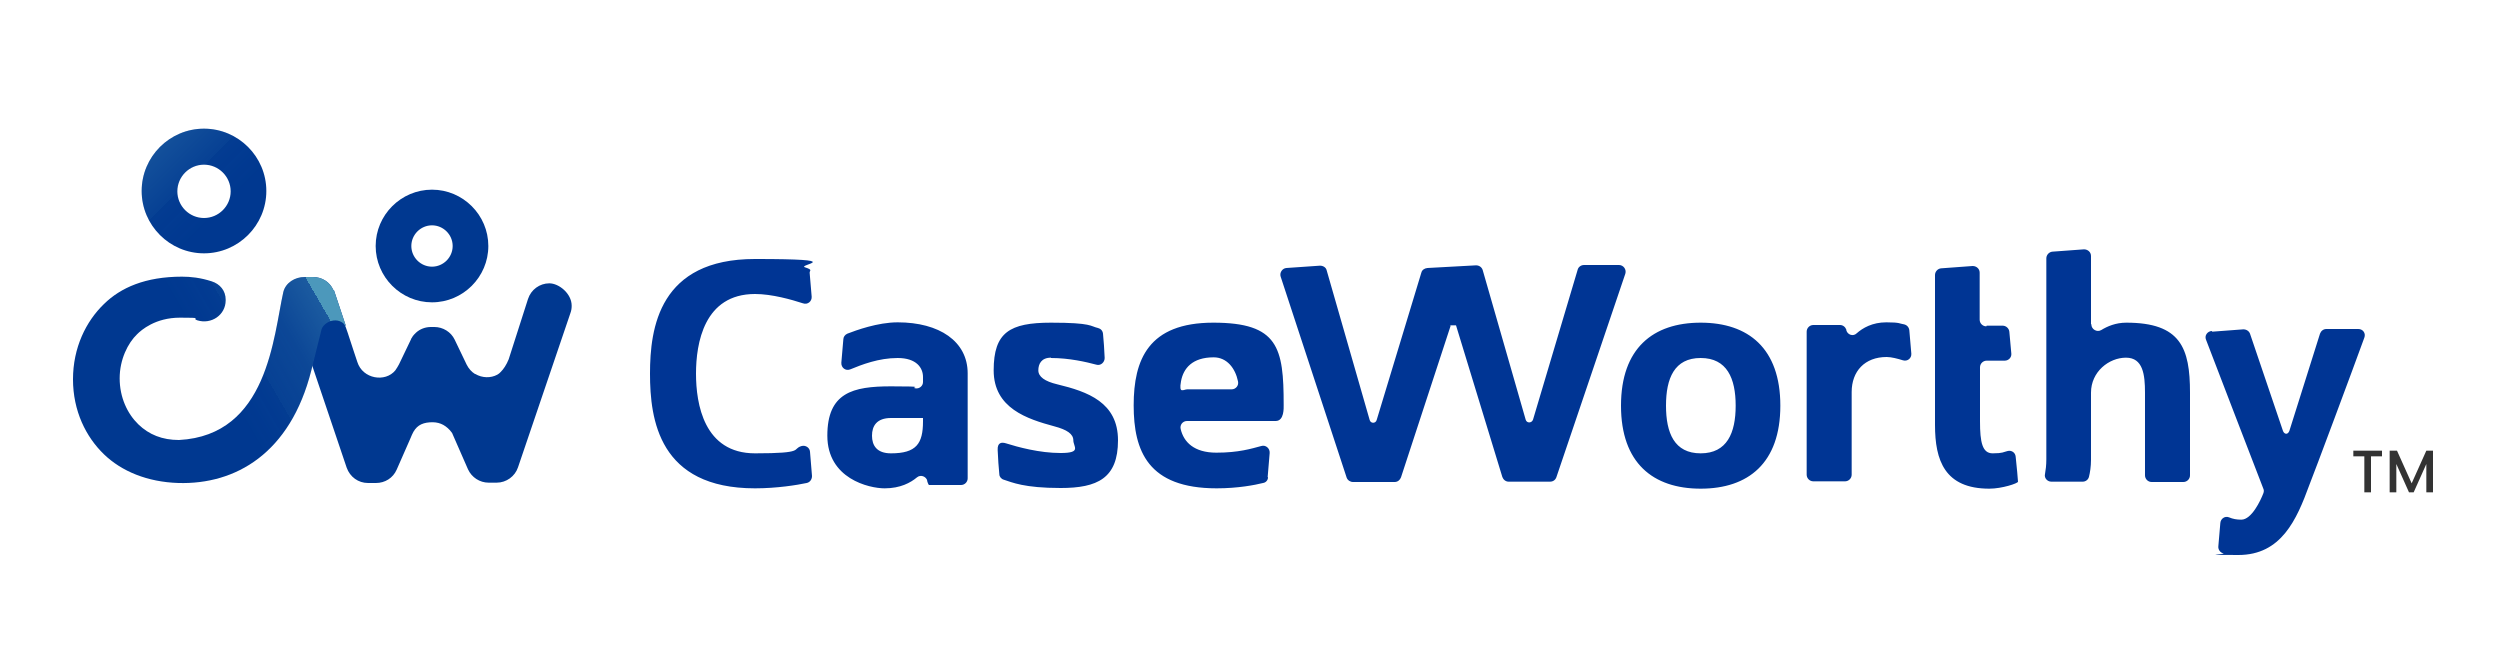 <svg xmlns="http://www.w3.org/2000/svg" id="Layer_1" data-name="Layer 1" version="1.1" viewBox="0 0 750 200"><defs><linearGradient id="linear-gradient" x1="-2.3" x2="106.5" y1="257.5" y2="320.4" gradientTransform="matrix(1 0 0 -1 0 404.2)" gradientUnits="userSpaceOnUse"><stop offset=".5" stop-color="#4c98bb" stop-opacity="0"/><stop offset=".6" stop-color="rgba(76, 152, 187, 0)" stop-opacity="0"/><stop offset=".6" stop-color="rgba(76, 152, 187, 0)" stop-opacity="0"/><stop offset=".7" stop-color="rgba(76, 152, 187, .2)" stop-opacity=".2"/><stop offset=".7" stop-color="rgba(76, 152, 187, .3)" stop-opacity=".3"/><stop offset=".8" stop-color="rgba(76, 152, 187, .4)" stop-opacity=".4"/><stop offset=".9" stop-color="rgba(76, 152, 187, .6)" stop-opacity=".6"/><stop offset=".9" stop-color="rgba(76, 152, 187, .9)" stop-opacity=".9"/><stop offset=".9" stop-color="#4c98bb"/></linearGradient><linearGradient id="linear-gradient-2" x1="48" x2="141.7" y1="44.1" y2="137.9" gradientUnits="userSpaceOnUse"><stop offset="0" stop-color="#4c98bb"/><stop offset="0" stop-color="rgba(76, 152, 187, .8)" stop-opacity=".8"/><stop offset="0" stop-color="rgba(76, 152, 187, .5)" stop-opacity=".5"/><stop offset=".1" stop-color="rgba(76, 152, 187, .3)" stop-opacity=".3"/><stop offset=".1" stop-color="rgba(76, 152, 187, .2)" stop-opacity=".2"/><stop offset=".2" stop-color="rgba(76, 152, 187, 0)" stop-opacity="0"/><stop offset=".2" stop-color="rgba(76, 152, 187, 0)" stop-opacity="0"/><stop offset=".3" stop-color="#4c98bb" stop-opacity="0"/></linearGradient><style>.cls-1{fill:#333}.cls-1,.cls-3,.cls-4{stroke-width:0}.cls-3{fill:#003594}.cls-4{fill:#003890}</style></defs><path d="M100 87c-1.1-2.5-3.5-3.9-6.2-3.9h-2.4c-2.9 0-5.7 1.7-6.4 4.5-3 13.3-4.6 43-31.3 44.4-5 0-9-1.6-12.2-4.7-3.3-3.2-5.6-8.1-5.6-13.8s2.5-10.6 5.2-13.2c1.3-1.3 5.5-5 12.9-5s3.3.2 5.2.8c4.2 1.3 8.5-1.6 8.5-6v-.2c0-2.7-1.7-4.7-4.2-5.5-3.4-1.1-6.3-1.4-8.9-1.4-11 0-18.4 3.3-23.4 8.2-5.4 5.2-9.3 13.1-9.3 22.6s3.9 17.3 9.3 22.5c5.3 5.1 13 8.3 22.3 8.6 17.1.5 33.6-8.8 39.9-33.8s2-8.6 2.9-11.9c.7-2.8 5.3-4.6 7.5-1.3l-3.6-10.8Z" class="cls-4"/><path d="M243.6 142.8c0 1-.6 1.9-1.6 2.1-2.8.6-8.9 1.6-15.5 1.6-28.8 0-31.5-20.6-31.5-34.4s2.8-34.4 31.5-34.4 12.5 1.7 15 2.5 1.3.9 1.4 1.7l.6 7.1c.1 1.4-1.2 2.5-2.6 2-3.4-1.1-9.3-2.8-14.4-2.8-15.3 0-17.7 14.8-17.7 23.9s2.4 23.9 17.7 23.9 10.9-1.3 14-2.2c1.2-.3 2.4.5 2.5 1.7l.6 7.3ZM278.2 144.2c-.4-1.3-2-1.9-3.1-1-1.9 1.6-5 3.3-9.7 3.3s-17.2-2.9-17.2-15.8 7.6-14.8 19.1-14.8 5.5.3 7.3.6c1.2.2 2.3-.7 2.3-1.9v-1.5c0-2.7-1.9-5.7-7.6-5.7s-10.8 2-14.2 3.4c-1.4.6-2.8-.5-2.7-2l.6-7c0-.7.5-1.4 1.2-1.7 2.6-1 9.1-3.4 15.1-3.4 12.5 0 21 5.7 21 15.3v31.5c0 1.1-.9 2-2 2h-9.6c-.1 0-.4-.6-.6-1.4Zm-1.3-17.8v-1h-9.6c-4.3 0-5.7 2.4-5.7 5.3s1.4 5.3 5.7 5.3c7.6 0 9.6-2.9 9.6-9.6ZM315.3 107.3c-2.9 0-3.8 1.9-3.8 3.8s1.9 3.3 5.7 4.2c9.1 2.2 18.2 5.4 18.2 16.8s-6.2 14.3-17.2 14.3-14.6-1.7-17.1-2.5c-.7-.2-1.3-.9-1.3-1.6-.2-1.7-.4-5-.5-7.3s1.2-2.4 2.5-2c3.5 1.1 10 2.9 16.4 2.9s3.8-1.9 3.8-3.8-1.9-3.2-5.7-4.2c-8.1-2.2-18.2-5.4-18.2-16.8s4.8-14.3 17.2-14.3 11.8 1.1 14.1 1.6c.8.2 1.4.8 1.5 1.7.2 1.8.4 5 .5 7.3 0 1.3-1.2 2.4-2.5 2-3-.8-8.1-2-13.6-2ZM380.4 143.2c0 .9-.7 1.6-1.5 1.7-2.4.6-7.5 1.6-13.9 1.6-20.6 0-24.9-11.2-24.9-24.9s4.4-24.8 23.9-24.8 21.1 7.5 21.1 24.6v.2c0 .7.2 4.7-2.4 4.7h-26.6c-1.3 0-2.2 1.2-1.9 2.4.9 3.9 4 7.1 10.7 7.1s10.5-1.2 13.5-2c1.3-.4 2.6.7 2.5 2.1l-.6 7.2Zm-24.2-26.4h13.3c1.2 0 2.2-1.1 1.9-2.4-.8-3.9-3.3-7.2-7.3-7.2-6.4 0-9.1 3.3-9.8 7.2s.7 2.4 1.9 2.4ZM435.2 97.7l-14.9 45.5c-.3.8-1 1.4-1.9 1.4h-12.5c-.8 0-1.6-.5-1.9-1.3L384.2 83c-.4-1.2.5-2.5 1.7-2.6l10.1-.7c.9 0 1.8.5 2 1.4l12.9 44.9c.3 1.1 1.8 1.1 2.1 0l13.4-44.2c.2-.8.9-1.3 1.8-1.4l14.6-.8c.9 0 1.7.5 2 1.4l12.9 44.9c.3 1.1 1.8 1.1 2.2 0l13.4-45c.2-.8 1-1.4 1.9-1.4h10.5c1.3 0 2.3 1.3 1.9 2.6l-20.7 61.1c-.3.8-1 1.3-1.9 1.3h-12.4c-.9 0-1.6-.6-1.9-1.4l-13.9-45.5h-1.9ZM510.2 96.8c14.3 0 23.9 7.7 23.9 24.9s-9.6 24.9-23.9 24.9-23.9-7.7-23.9-24.9 9.6-24.9 23.9-24.9Zm0 39.2c7.9 0 10.5-6.1 10.5-14.3s-2.6-14.3-10.5-14.3-10.4 6.1-10.4 14.3 2.5 14.3 10.4 14.3ZM553.9 99.1c.4 1.4 2.1 1.9 3.1.9 1.8-1.6 4.7-3.3 8.9-3.3s3.9.4 5.3.6c.9.2 1.5.9 1.6 1.8l.6 7c.1 1.4-1.2 2.4-2.5 2-1.6-.5-3.5-1-4.9-1-6.6 0-10.5 4.3-10.5 10.5v24.8c0 1.1-.9 2-2 2H544c-1.1 0-2-.9-2-2V99.5c0-1.1.9-2 2-2h8c.9 0 1.6.6 1.9 1.4ZM596 97.7h4.8c1 0 1.9.8 2 1.8l.6 6.6c.1 1.1-.8 2.1-2 2.1H596c-1.1 0-2 .9-2 2v16.2c0 6.3.7 9.6 3.8 9.6s3.2-.4 4.5-.7c1.2-.3 2.3.5 2.4 1.7.3 2.7.7 7.1.7 7.5 0 .5-4.8 2.1-8.6 2.1-13.4 0-16.3-8.5-16.3-19.1v-45c0-1 .8-1.9 1.8-2l9.5-.7c1.1 0 2.1.8 2.1 2v14.1c0 1.1.9 2 2 2ZM627.4 97.3c0 1.5 1.7 2.5 3 1.7 1.8-1.1 4.3-2.2 7.5-2.2 16.3 0 19.1 7.6 19.1 21v24.8c0 1.1-.9 2-2 2h-9.5c-1.1 0-2-.9-2-2v-24.8c0-5.4-.6-10.5-5.7-10.5s-10.5 4.2-10.5 10.5v20.1c0 2.1-.3 3.9-.6 5.1-.2.9-1 1.5-1.9 1.5h-9.4c-1.2 0-2.2-1.1-1.9-2.3.2-1.1.4-2.6.4-4.4V77.5c0-1 .8-1.9 1.8-2l9.5-.7c1.1 0 2.1.8 2.1 2v20.4ZM663.7 99.5l9.3-.7c.9 0 1.7.5 2 1.3l9.9 29.2c.4 1 1.4 1.2 1.9 0l9.2-29.2c.3-.8 1-1.4 1.9-1.4h9.6c1.4 0 2.3 1.3 1.8 2.6-3.4 9.4-15.2 41-16.5 44.2-3.8 10.4-8.4 21-21.3 21s-3.4-.2-4.5-.5c-.9-.2-1.6-1.1-1.5-2.1l.6-7c.1-1.3 1.4-2.2 2.6-1.7s2.3.7 3.7.7c3.1 0 5.8-5.8 6.6-7.9.2-.5.2-1 0-1.4-1.9-5-13.8-35.7-17.2-44.7-.5-1.2.4-2.5 1.7-2.6Z" class="cls-3"/><path d="M171.5 91.8c0 .7-.1 1.4-.4 2.2l-15.7 46.2c-.9 2.7-3.5 4.6-6.4 4.6h-2.4c-2.7 0-5.1-1.6-6.2-4l-4.6-10.5c0-.2-.5-.9-.9-1.3-1.6-1.7-3.4-2.5-6-2.3s-4.2 1.2-5.3 3.7l-.6 1.4-4 9.1c-1.1 2.5-3.5 4-6.2 4h-2.4c-2.9 0-5.4-1.8-6.4-4.6l-10.4-30.8c.8-3.4 1.4-6.1 2.1-8.8 1.6-7 5.7-10.2 8.6-.9l1.8 5.5 1.1 3.3c1.6 5.1 8.4 6.2 11.4 2.5.3-.4.9-1.4 1.1-1.8l3.6-7.5c0-.1.1-.3.2-.4.2-.4.5-.8.8-1.1l.5-.5c1.2-1.1 2.8-1.7 4.5-1.7h1c2.6 0 5 1.5 6.1 3.8l3.6 7.5c.6 1.2 1.5 2.2 2.5 2.8h.1c2 1.2 4.6 1.3 6.6.2.4-.2.7-.5 1-.8.9-.9 1.7-2.1 2.4-3.8l5.8-18.1c.9-2.8 3.5-4.7 6.4-4.7s6.7 3.1 6.7 6.7ZM61.2 76c-10.3 0-18.7-8.4-18.7-18.7s8.4-18.7 18.7-18.7S79.9 47 79.9 57.3 71.5 76 61.2 76Zm0-26.6c-4.4 0-8 3.6-8 8s3.6 8 8 8 8-3.6 8-8-3.6-8-8-8Z" class="cls-4"/><path d="M129.6 90.7c-9.3 0-16.9-7.6-16.9-16.9s7.6-16.9 16.9-16.9 16.9 7.6 16.9 16.9-7.6 16.9-16.9 16.9Zm0-23.1c-3.4 0-6.2 2.8-6.2 6.2s2.8 6.2 6.2 6.2 6.2-2.8 6.2-6.2-2.8-6.2-6.2-6.2Z" class="cls-4"/><path d="M714.6 135.2v1.7h-3.3v10.8h-2v-10.8H706v-1.7h8.7ZM729.9 135.2v12.5h-2v-8.5l-3.8 8.5h-1.4l-3.8-8.5v8.5h-2v-12.5h2.2l4.4 9.8 4.4-9.8h2.2Z" class="cls-1"/><path d="M100 87c-1.1-2.5-3.5-3.9-6.2-3.9h-2.4c-2.9 0-5.7 1.7-6.4 4.5-3 13.3-4.6 43-31.3 44.4-5 0-9-1.6-12.2-4.7-3.3-3.2-5.6-8.1-5.6-13.8s2.5-10.6 5.2-13.2c1.3-1.3 5.5-5 12.9-5s3.3.2 5.2.8c4.2 1.3 8.5-1.6 8.5-6v-.2c0-2.7-1.7-4.7-4.2-5.5-3.4-1.1-6.3-1.4-8.9-1.4-11 0-18.4 3.3-23.4 8.2-5.4 5.2-9.3 13.1-9.3 22.6s3.9 17.3 9.3 22.5c5.3 5.1 13 8.3 22.3 8.6 17.1.5 33.6-8.8 39.9-33.8s2-8.6 2.9-11.9c.7-2.8 5.3-4.6 7.5-1.3l-3.6-10.8Z" style="fill:url(#linear-gradient);stroke-width:0"/><path d="M61.2 76c-10.3 0-18.7-8.4-18.7-18.7s8.4-18.7 18.7-18.7S79.9 47 79.9 57.3 71.5 76 61.2 76Zm0-26.6c-4.4 0-8 3.6-8 8s3.6 8 8 8 8-3.6 8-8-3.6-8-8-8Z" style="fill:url(#linear-gradient-2);stroke-width:0"/></svg>